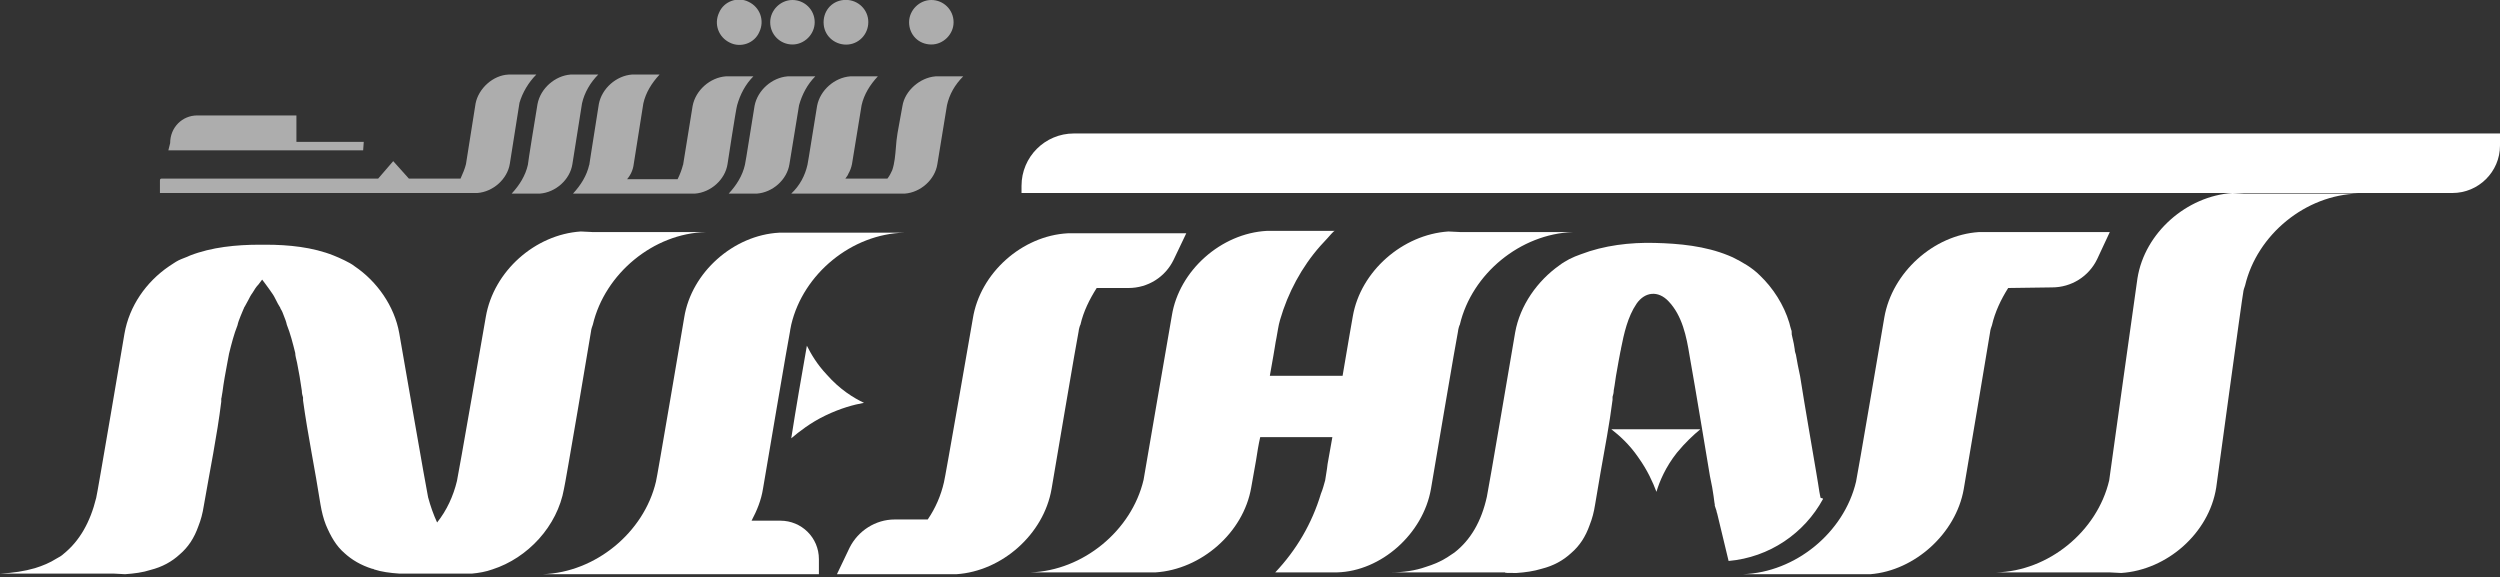 <?xml version="1.0" encoding="utf-8"?>
<!-- Generator: Adobe Illustrator 27.9.0, SVG Export Plug-In . SVG Version: 6.00 Build 0)  -->
<svg version="1.1" id="Layer_1" xmlns="http://www.w3.org/2000/svg" xmlns:xlink="http://www.w3.org/1999/xlink" x="0px" y="0px"
	 viewBox="0 0 415.8 96" style="enable-background:new 0 0 415.8 96;" xml:space="preserve">
<rect x="0" y="0" width="415.8" height="96" fill="#333333" stroke="none"/>
<style type="text/css">
	.st0{fill:#FFFFFF;}
	.st1{opacity:0.6;fill:#FFFFFF;enable-background:new    ;}
</style>
<g>
	<g>
		<path class="st0" d="M178.6,22.2c-4.8,0-8.7,3.9-8.7,8.7v1.2h201.3H392h15.9c4.3,0,7.9-3.5,7.9-7.9v-2
			C415.8,22.2,178.6,22.2,178.6,22.2z"/>
		<path class="st0" d="M341.3,47.8c3.2,0,6.1-1.8,7.5-4.7l2.1-4.5H350c0,0,0.1,0,0.2,0c-1.4,0-2.9,0-4.3,0h-16.2c-0.1,0-0.2,0-0.4,0
			c0,0,0,0-0.1,0h-0.1l0,0c-7.5,0.5-14.4,6.7-15.7,14.2c0,0-4.6,27.1-4.7,27.3c-2,8.5-10.1,15.1-18.8,15.4c4.3,0,8.7,0,12.9,0h8.3
			c7.4-0.6,14.2-6.8,15.5-14.1c0,0,4.4-26,4.4-26.2s0.2-0.9,0.3-1.1c0.5-2.2,1.5-4.3,2.7-6.2L341.3,47.8L341.3,47.8z"/>
		<path class="st0" d="M373.1,32.2c0.2,0,0.2,0-1.8-0.1c-7.6,0.5-14.6,6.6-15.8,14.2c0,0-4.7,33.4-4.7,33.6
			c-2,8.5-10.1,15.1-18.8,15.3c5.4,0,11,0,16.3,0c1.5,0,2.3,0,2.7,0c-0.2,0-0.2,0,1.8,0.1c7.6-0.5,14.6-6.6,15.8-14.2
			c0,0,4.4-32.3,4.5-32.5c0-0.2,0.2-0.9,0.3-1.1c2-8.5,10.1-15.1,18.8-15.3c-5.4,0-11,0-16.3,0C374.3,32.2,373.5,32.2,373.1,32.2z"
			/>
		<path class="st0" d="M238,81.3c0,0,4.4-26,4.5-26.2c0-0.2,0.2-1,0.3-1.1c2-8.5,10.1-15.1,18.8-15.4c-5.4,0-11,0-16.2,0
			c-1.7,0-2.5,0-2.8,0c0.3,0,0.6,0-1.7-0.1c-7.6,0.5-14.6,6.6-15.9,14.1c0,0-0.8,4.5-1.7,9.9h-12.1c0.2-1.1,0.4-2.3,0.6-3.4
			c0.2-1,0.3-2,0.5-2.9c0.2-1,0.3-2,0.6-3c1.3-4.5,3.6-8.8,6.7-12.3c0.4-0.4,0.8-0.9,1.2-1.3c0.2-0.2,1-1.2,1.2-1.2h-6.7
			c-1.4,0-2.2,0-2.7,0h-0.4c-0.3,0-0.7,0-1.5,0c-7.6,0.4-14.6,6.6-15.8,14.1c0,0-4.7,27.2-4.7,27.3c-2,8.5-10.1,15.1-18.8,15.4
			c5.5,0,11,0,16.3,0c1.4,0,3.3,0,4.5,0c7.6-0.5,14.6-6.6,15.9-14.1c0.3-1.5,0.5-3,0.8-4.5c0.2-1.3,0.4-2.6,0.7-3.9
			c0.1,0,0.2,0,0.3,0h11.7c-0.3,1.7-0.6,3.3-0.8,4.5l-0.1,0.8c-0.2,1.2-0.3,1.8-0.3,1.9c-0.2,0.7-0.4,1.5-0.7,2.2
			c-1.5,5-4.1,9.4-7.6,13.1h5.7c1.6,0,3.6,0,4.6,0C229.7,95,236.7,88.8,238,81.3z"/>
		<path class="st0" d="M179.4,55.1c0-0.2,0.2-1,0.3-1.1c0.5-2.2,1.5-4.2,2.7-6.1h5.3c3.2,0,6.1-1.8,7.5-4.7l2.1-4.4l0,0l0,0l0,0
			h-19.5l0,0h-0.2C170,39.2,163,45.4,161.8,53c0,0-4.7,27.1-4.8,27.2c-0.5,2.2-1.4,4.3-2.7,6.2h-5.5c-3.2,0-6.1,1.9-7.5,4.7
			l-2.1,4.4l0,0l0,0h19.5h0.4c7.5-0.5,14.5-6.6,15.8-14.2C174.9,81.3,179.3,55.3,179.4,55.1z"/>
		<path class="st0" d="M129.8,86.6H125c0.9-1.7,1.6-3.4,1.9-5.3c0,0,4.4-26,4.5-26.2c0-0.2,0.2-1,0.2-1.1c2-8.5,10.1-15.1,18.8-15.3
			h-16.2c-1.4,0-2.2,0-2.7,0h-0.4c-0.3,0-0.7,0-1.5,0c-7.6,0.4-14.6,6.6-15.8,14.1c0,0-4.6,27.2-4.7,27.3
			c-2,8.5-10.1,15.1-18.8,15.4c5.4,0,11,0,16.2,0c2.5,0,3.1,0,3.1,0h2.2h24.4V93C136.2,89.4,133.3,86.6,129.8,86.6z"/>
		<path class="st0" d="M303.2,83c-3.1,5.7-8.9,9.7-15.7,10.3l-1.9-7.9c-0.1-0.2-0.1-0.5-0.2-0.7l-0.2-0.6l0,0c0,0,0-0.1,0-0.2
			c0,0-0.1-0.5-0.2-1.4c-0.1-0.8-0.3-1.9-0.6-3.3c-0.4-2.2-0.8-5-1.3-7.8c-0.8-4.9-1.7-10-2.1-12.3c-0.5-3.1-1.2-6.6-3.5-9
			c-1.7-1.8-3.9-1.6-5.3,0.4c-1.5,2.2-2.1,5-2.6,7.5c0,0.2-0.1,0.4-0.1,0.5c-0.1,0.5-0.2,1-0.3,1.6c-0.1,0.6-0.2,1.1-0.3,1.7
			c-0.2,1-0.3,2.1-0.5,3.1c0,0.4-0.1,0.8-0.2,1.1c0,0.2,0,0.3,0,0.5c-0.5,4-1.3,8.1-2,12.1c-0.3,1.8-0.6,3.5-0.9,5.3
			c-0.2,1.3-0.5,2.4-0.9,3.4c-0.7,2-1.7,3.5-3.1,4.7c-1.3,1.2-2.9,2.1-4.9,2.6c-1.3,0.4-2.7,0.6-4.2,0.7c-1.5,0-1.9,0-1.9-0.1
			c-0.4,0-1.2,0-2.7,0c-5.3,0-10.8,0-16.3,0c2.1,0,4.1-0.3,5.8-0.9c1.3-0.4,2.5-0.9,3.6-1.6c0.4-0.3,0.8-0.5,1.2-0.8
			c2.7-2.1,4.5-5.2,5.4-9.3c0.1-0.2,4.7-27.3,4.7-27.3c0.8-4.5,3.7-8.6,7.4-11.2c0.5-0.4,1.1-0.7,1.6-1c0.6-0.3,1.3-0.6,1.9-0.8
			c3.9-1.5,8.2-2,12.3-1.9c4.1,0.1,8.4,0.5,12.3,2.1c0.2,0.1,0.5,0.2,0.7,0.3c1.6,0.8,3.2,1.7,4.5,3c2.2,2.1,4,4.9,4.9,7.9
			c0.1,0.4,0.2,0.8,0.3,1.1c0.1,0.2,0.1,0.4,0.1,0.7c0,0,0,0,0,0.1s0.1,0.4,0.2,0.9l0,0c0.1,0.4,0.2,0.9,0.3,1.6
			c0,0.3,0.1,0.6,0.2,0.9c0.2,1.1,0.4,2.3,0.7,3.6c0.8,5.1,2,11.9,2.7,16.1c0.2,1.3,0.4,2.3,0.5,3.1c0.1,0.6,0.2,1,0.2,1
			C303.2,82.9,303.2,82.9,303.2,83z"/>
		<path class="st0" d="M137.5,62.3c-1.6-1.7-2.6-3.4-3.3-4.8c-0.9,5.1-1.8,10.3-2.6,15.4c1.3-1.1,3.2-2.6,5.7-3.8
			c2.5-1.2,4.7-1.8,6.4-2.1C142,66.2,139.7,64.8,137.5,62.3z"/>
		<path class="st0" d="M272.5,76.1c1.5,2.1,2.4,4.1,3,5.7c0.5-1.7,1.5-4.1,3.4-6.5c1.4-1.7,2.8-3,3.9-3.9c-4.9,0-9.9,0-14.8,0
			C269.3,72.4,271,73.9,272.5,76.1z"/>
		<path class="st0" d="M98.3,55.1c0-0.2,0.2-0.9,0.3-1.1c2-8.5,10.1-15.2,18.8-15.4c-5.4,0-11,0-16.2,0c-1.6,0-2.4,0-2.8,0
			c0.3,0,0.3,0-1.8-0.1C89,39,82.1,45.1,80.8,52.7c0,0-4.7,27.1-4.8,27.3c-0.6,2.5-1.7,4.9-3.3,6.9c-0.6-1.3-1.1-2.7-1.5-4.2
			c-0.1-0.2-4.8-27.3-4.8-27.3c-0.8-4.5-3.7-8.6-7.4-11.1c-0.5-0.4-1.1-0.7-1.7-1s-1.3-0.6-1.8-0.8c-3.5-1.4-7.5-1.8-11.3-1.8
			c-0.3,0-0.7,0-1,0c-3.9,0-8,0.4-11.6,1.8c-0.6,0.3-1.3,0.5-1.9,0.8c-0.6,0.3-1.1,0.7-1.6,1c-3.8,2.6-6.6,6.6-7.4,11.2
			c0,0-4.6,27.2-4.7,27.3c-1,4.1-2.8,7.2-5.4,9.3c-0.3,0.3-0.8,0.6-1.2,0.8c-1.1,0.7-2.3,1.2-3.6,1.6C4.1,95,2.1,95.3,0,95.4
			c5.4,0,11,0,16.2,0c1.5,0,2.3,0,2.7,0c0,0,0.3,0,1.9,0.1c1.5-0.1,3-0.3,4.2-0.7c2-0.5,3.6-1.4,4.9-2.6c1.4-1.2,2.4-2.7,3.1-4.7
			c0.4-1,0.7-2.1,0.9-3.4c1-5.8,2.2-11.6,2.9-17.3c0-0.2,0-0.3,0-0.5c0.1-0.3,0.1-0.7,0.2-1.1c0.2-1.6,0.5-3.2,0.8-4.8
			c0.1-0.5,0.2-1,0.3-1.6c0.4-1.6,0.8-3.2,1.4-4.7c0.1-0.5,0.3-1,0.5-1.5c0.2-0.4,0.3-0.8,0.5-1.2c0-0.1,0.1-0.1,0.1-0.2
			s0-0.1,0.1-0.2c0.2-0.4,0.4-0.7,0.6-1.1c0.2-0.4,0.4-0.8,0.7-1.2c0.3-0.5,0.6-1,1-1.4c0.2-0.3,0.4-0.5,0.6-0.8
			c0.2,0.3,0.4,0.5,0.6,0.8c0.4,0.5,0.7,1,1,1.4s0.5,0.8,0.7,1.2c0.2,0.4,0.4,0.8,0.6,1.1c0.1,0.1,0.1,0.1,0.1,0.2s0.1,0.1,0.1,0.2
			c0.2,0.3,0.4,0.8,0.5,1.1c0.2,0.5,0.4,1,0.5,1.5c0.6,1.5,1,3.1,1.4,4.7c0,0.5,0.2,1.1,0.3,1.6c0.3,1.5,0.6,3.2,0.8,4.7
			c0,0.4,0.1,0.8,0.2,1.1c0,0.2,0,0.3,0,0.5c0.8,5.8,2,11.5,2.9,17.3c0.2,1.2,0.5,2.4,0.9,3.4c0.8,1.9,1.7,3.5,3.1,4.7
			c1.2,1.1,2.7,2,4.6,2.6l0,0c0.1,0,0.2,0,0.3,0.1c1.2,0.4,2.7,0.6,4.2,0.7h11.9c0,0,0.1,0,0.2,0c1.1-0.1,2.3-0.3,3.4-0.7
			c5.9-1.9,10.8-7.2,11.9-13.4C93.9,81.2,98.3,55.3,98.3,55.1z"/>
	</g>
	<path class="st1" d="M131.8,7.4c2,0,3.7-1.7,3.7-3.7c0-2.1-1.7-3.7-3.7-3.7s-3.7,1.7-3.7,3.7C128.1,5.8,129.8,7.4,131.8,7.4z"/>
	<path class="st1" d="M141.1,7.4c2-0.2,3.5-2,3.3-4.1c-0.2-2-2-3.5-4.1-3.3s-3.5,2-3.3,4.1S139.1,7.6,141.1,7.4z"/>
	<path class="st1" d="M154.9,7.4c2,0,3.7-1.7,3.7-3.7c0-2.1-1.7-3.7-3.7-3.7s-3.7,1.7-3.7,3.7C151.2,5.8,152.8,7.4,154.9,7.4z"/>
	<path class="st1" d="M121.4,7.1c1.8,0.9,4.1,0.1,4.9-1.8c0.9-1.9,0.1-4.1-1.8-5c-1.8-0.9-4.1-0.1-4.9,1.8
		C118.7,4,119.5,6.2,121.4,7.1z"/>
	<path class="st1" d="M135.6,12.7H131c-2.6,0.2-5,2.3-5.5,4.9c-1.5,9.5-1.6,9.8-1.6,9.8c-0.4,1.8-1.4,3.4-2.7,4.8h4.7
		c2.6-0.2,5-2.3,5.4-4.9l1.6-9.8C133.4,15.7,134.3,14,135.6,12.7z"/>
	<path class="st1" d="M125.3,12.7h-4.6c-2.6,0.2-5,2.3-5.5,4.9c-1.4,8.6-1.6,9.9-1.6,9.9s0,0,0-0.1c-0.2,0.8-0.5,1.6-0.9,2.4h-8.4
		c0.6-0.7,1-1.6,1.1-2.5c0,0,1.5-9.5,1.6-10.1c0.4-1.8,1.4-3.4,2.7-4.8h-4.6c-2.6,0.2-5,2.3-5.5,4.9C98.2,26.1,98,27.5,98,27.5
		s0,0,0-0.1c-0.4,1.8-1.4,3.4-2.7,4.8h3l0,0h12.6l0,0h4.7c2.6-0.2,5-2.3,5.4-4.9c0,0,1.4-9.2,1.6-9.8C123.1,15.7,124,14,125.3,12.7z
		"/>
	<path class="st1" d="M155.6,12.7c-2.6,0.2-5.1,2.4-5.5,4.9l-0.4,2.2c-0.3,1.6-0.6,3.1-0.7,4.8c-0.1,1.2-0.2,2.5-0.6,3.7
		c-0.2,0.4-0.4,0.9-0.8,1.4h-7c0.2-0.3,0.4-0.5,0.5-0.8c0.3-0.5,0.5-1.1,0.6-1.6c0,0,1.5-9.2,1.6-9.8c0.4-1.8,1.4-3.4,2.7-4.8h-4.6
		c-2.6,0.2-5,2.3-5.5,4.9c-1.5,9.4-1.6,9.8-1.6,9.8c-0.4,1.8-1.3,3.5-2.7,4.8h2.1l0,0h2.4h0.2l0,0h13.6l0,0h0.6
		c2.6-0.2,5-2.3,5.4-4.9l1.6-9.8c0.4-1.8,1.3-3.4,2.7-4.8L155.6,12.7L155.6,12.7z"/>
	<path class="st1" d="M60.5,23.6H49.3v-4.4H32.8c-2.5,0-4.5,2-4.5,4.6L28,25h32.4L60.5,23.6z"/>
	<path class="st1" d="M89.2,12.4h-4.6c-2.6,0.1-5,2.3-5.5,4.8c0,0-1.6,10-1.6,10.1c-0.2,0.8-0.5,1.5-0.9,2.4H68l-2.6-2.9l-2.5,2.9
		h-36c-0.2,0-0.3,0.1-0.3,0.3v2.1h47.1l0,0h5.7c2.6-0.2,5-2.3,5.4-4.9c0,0,1.5-9.5,1.6-10.1C86.9,15.4,87.9,13.7,89.2,12.4z"/>
	<path class="st1" d="M99.5,12.4h-4.6c-2.6,0.2-5,2.3-5.5,4.9c-1.6,9.7-1.6,10.1-1.6,10.1c-0.4,1.8-1.4,3.4-2.7,4.8h4.7
		c2.6-0.2,5-2.3,5.4-4.9l1.6-10.1C97.2,15.4,98.2,13.7,99.5,12.4z"/>
</g>
</svg>
